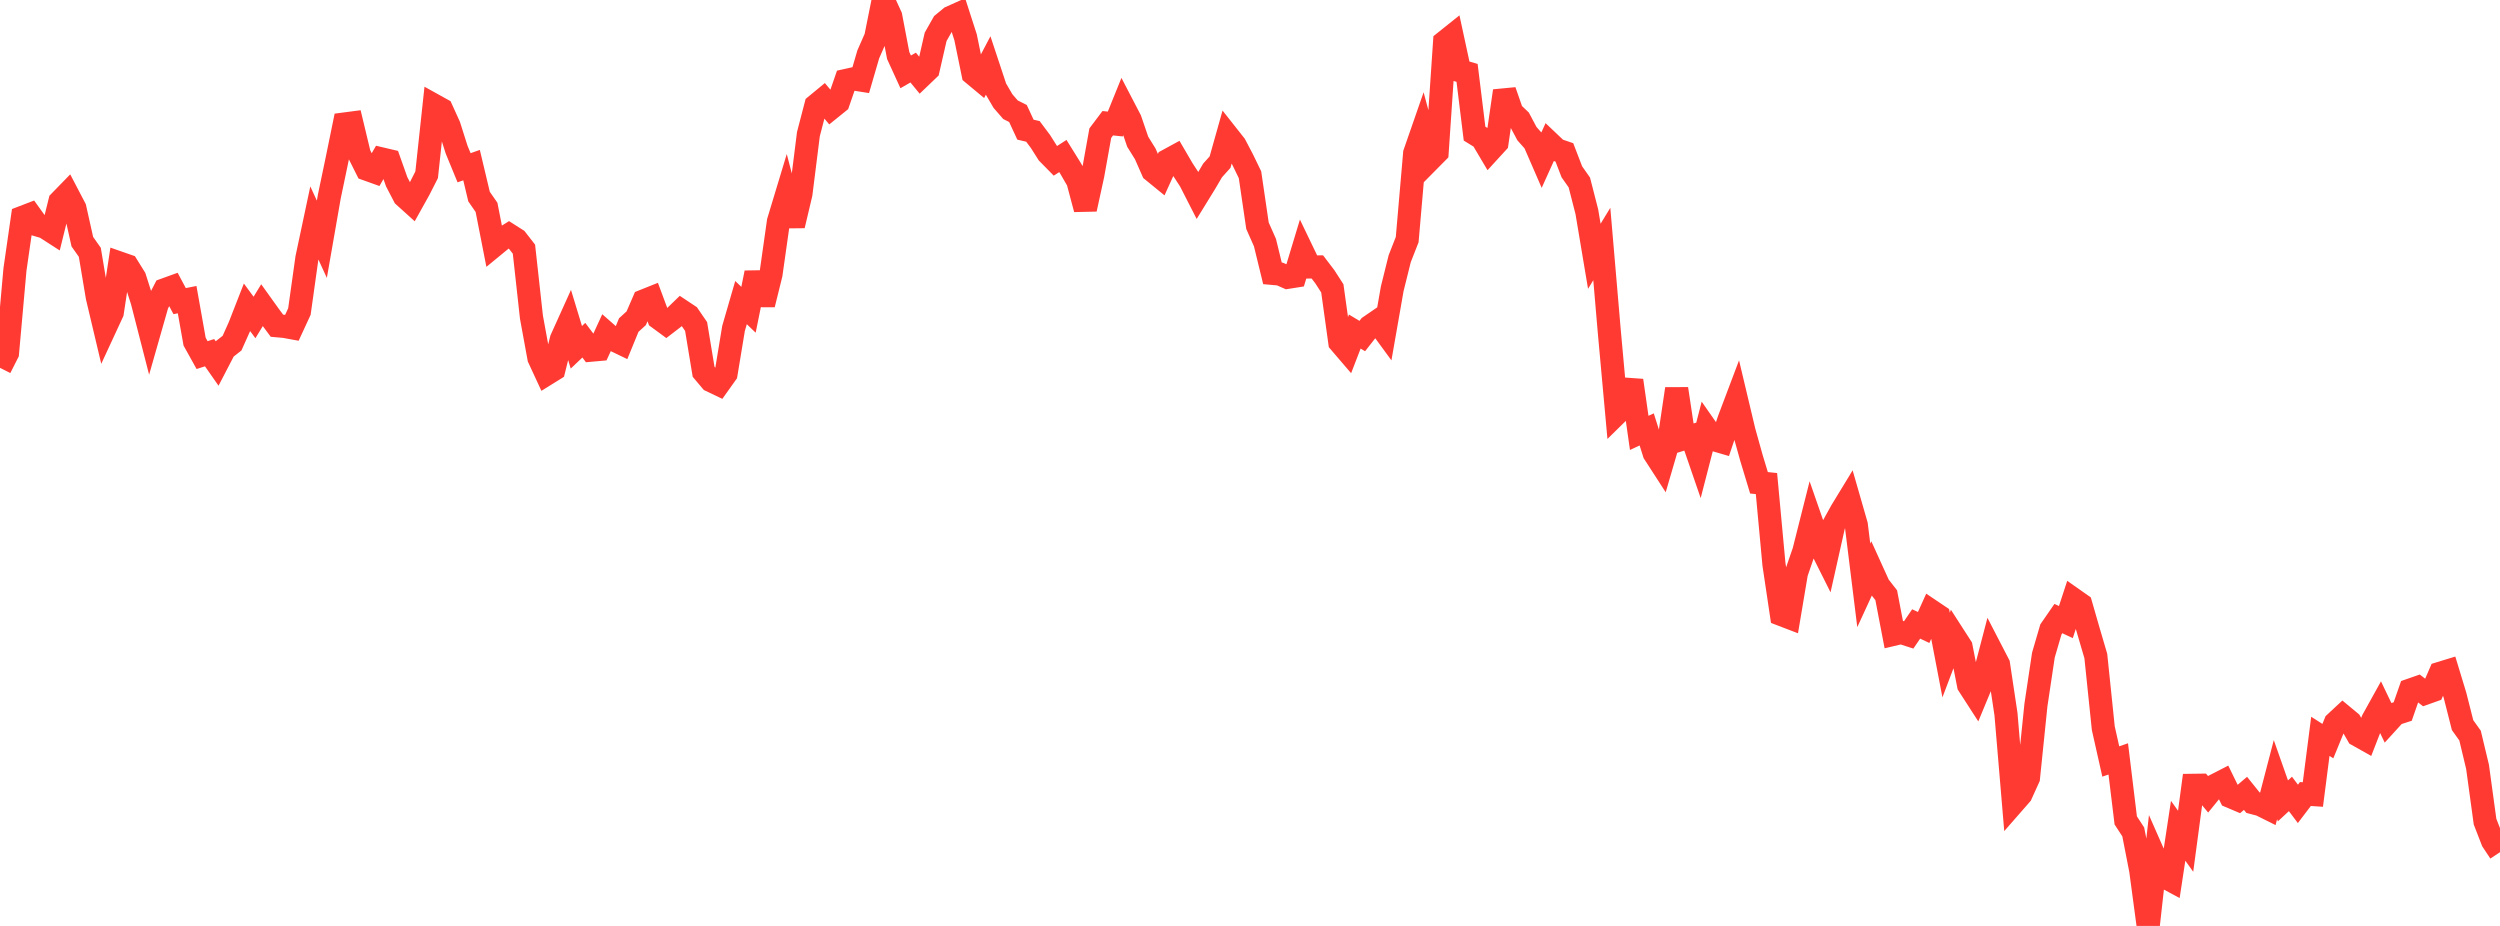 <?xml version="1.0" standalone="no"?>
<!DOCTYPE svg PUBLIC "-//W3C//DTD SVG 1.1//EN" "http://www.w3.org/Graphics/SVG/1.1/DTD/svg11.dtd">

<svg width="135" height="50" viewBox="0 0 135 50" preserveAspectRatio="none" 
  xmlns="http://www.w3.org/2000/svg"
  xmlns:xlink="http://www.w3.org/1999/xlink">


<polyline points="0.0, 19.863 0.404, 19.065 0.808, 14.552 1.213, 11.739 1.617, 11.584 2.021, 12.146 2.425, 12.266 2.829, 12.526 3.234, 10.884 3.638, 10.469 4.042, 11.242 4.446, 13.051 4.85, 13.625 5.254, 16.038 5.659, 17.746 6.063, 16.874 6.467, 14.209 6.871, 14.35 7.275, 14.999 7.68, 16.272 8.084, 17.845 8.488, 16.429 8.892, 15.647 9.296, 15.501 9.701, 16.261 10.105, 16.18 10.509, 18.449 10.913, 19.175 11.317, 19.045 11.722, 19.625 12.126, 18.847 12.53, 18.53 12.934, 17.628 13.338, 16.594 13.743, 17.144 14.147, 16.481 14.551, 17.045 14.955, 17.589 15.359, 17.625 15.763, 17.699 16.168, 16.823 16.572, 13.942 16.976, 12.041 17.38, 12.921 17.784, 10.608 18.189, 8.673 18.593, 6.698 18.997, 6.645 19.401, 8.329 19.805, 9.136 20.21, 9.281 20.614, 8.584 21.018, 8.679 21.422, 9.817 21.826, 10.594 22.231, 10.959 22.635, 10.233 23.039, 9.438 23.443, 5.686 23.847, 5.91 24.251, 6.8 24.656, 8.077 25.06, 9.059 25.464, 8.916 25.868, 10.615 26.272, 11.197 26.677, 13.263 27.081, 12.931 27.485, 12.679 27.889, 12.936 28.293, 13.454 28.698, 17.125 29.102, 19.33 29.506, 20.202 29.91, 19.951 30.314, 18.323 30.719, 17.426 31.123, 18.754 31.527, 18.371 31.931, 18.908 32.335, 18.872 32.74, 17.991 33.144, 18.346 33.548, 18.541 33.952, 17.554 34.356, 17.185 34.76, 16.252 35.165, 16.09 35.569, 17.177 35.973, 17.474 36.377, 17.164 36.781, 16.773 37.186, 17.042 37.59, 17.632 37.994, 20.076 38.398, 20.555 38.802, 20.748 39.207, 20.179 39.611, 17.734 40.015, 16.34 40.419, 16.728 40.823, 14.73 41.228, 16.444 41.632, 14.811 42.036, 11.962 42.44, 10.626 42.844, 12.179 43.249, 10.467 43.653, 7.247 44.057, 5.695 44.461, 5.362 44.865, 5.846 45.269, 5.52 45.674, 4.349 46.078, 4.259 46.482, 4.323 46.886, 2.936 47.29, 2.018 47.695, 0.0 48.099, 0.881 48.503, 2.998 48.907, 3.881 49.311, 3.649 49.716, 4.142 50.12, 3.755 50.524, 1.989 50.928, 1.276 51.332, 0.942 51.737, 0.76 52.141, 2.012 52.545, 3.983 52.949, 4.319 53.353, 3.55 53.757, 4.769 54.162, 5.459 54.566, 5.925 54.97, 6.129 55.374, 7.001 55.778, 7.096 56.183, 7.637 56.587, 8.274 56.991, 8.685 57.395, 8.425 57.799, 9.075 58.204, 9.775 58.608, 11.293 59.012, 9.439 59.416, 7.19 59.82, 6.654 60.225, 6.697 60.629, 5.698 61.033, 6.475 61.437, 7.655 61.841, 8.304 62.246, 9.223 62.65, 9.553 63.054, 8.663 63.458, 8.443 63.862, 9.135 64.266, 9.756 64.671, 10.549 65.075, 9.893 65.479, 9.204 65.883, 8.755 66.287, 7.32 66.692, 7.833 67.096, 8.603 67.5, 9.436 67.904, 12.19 68.308, 13.1 68.713, 14.762 69.117, 14.798 69.521, 14.976 69.925, 14.912 70.329, 13.575 70.734, 14.417 71.138, 14.415 71.542, 14.946 71.946, 15.573 72.35, 18.482 72.754, 18.953 73.159, 17.904 73.563, 18.147 73.967, 17.631 74.371, 17.354 74.775, 17.906 75.18, 15.594 75.584, 13.97 75.988, 12.94 76.392, 8.275 76.796, 7.113 77.201, 8.633 77.605, 8.225 78.009, 2.27 78.413, 1.947 78.817, 3.817 79.222, 3.936 79.626, 7.216 80.03, 7.465 80.434, 8.147 80.838, 7.706 81.243, 4.912 81.647, 6.074 82.051, 6.458 82.455, 7.217 82.859, 7.673 83.263, 8.603 83.668, 7.708 84.072, 8.092 84.476, 8.229 84.88, 9.278 85.284, 9.853 85.689, 11.432 86.093, 13.84 86.497, 13.177 86.901, 17.893 87.305, 22.333 87.71, 21.935 88.114, 20.545 88.518, 23.376 88.922, 23.188 89.326, 24.471 89.731, 25.097 90.135, 23.713 90.539, 20.996 90.943, 23.681 91.347, 23.555 91.751, 24.729 92.156, 23.161 92.56, 23.74 92.964, 23.858 93.368, 22.658 93.772, 21.588 94.177, 23.291 94.581, 24.736 94.985, 26.071 95.389, 26.113 95.793, 30.47 96.198, 33.185 96.602, 33.34 97.006, 30.941 97.41, 29.767 97.814, 28.166 98.219, 29.33 98.623, 30.137 99.027, 28.333 99.431, 27.602 99.835, 26.939 100.24, 28.347 100.644, 31.611 101.048, 30.734 101.452, 31.624 101.856, 32.142 102.26, 34.25 102.665, 34.154 103.069, 34.285 103.473, 33.693 103.877, 33.884 104.281, 32.989 104.686, 33.261 105.09, 35.372 105.494, 34.306 105.898, 34.933 106.302, 36.989 106.707, 37.616 107.111, 36.642 107.515, 35.095 107.919, 35.876 108.323, 38.564 108.728, 43.36 109.132, 42.898 109.536, 42.007 109.94, 38.071 110.344, 35.373 110.749, 33.987 111.153, 33.402 111.557, 33.593 111.961, 32.361 112.365, 32.645 112.769, 34.047 113.174, 35.425 113.578, 39.323 113.982, 41.12 114.386, 40.98 114.79, 44.302 115.195, 44.923 115.599, 46.99 116.003, 50.0 116.407, 46.39 116.811, 47.308 117.216, 47.525 117.62, 44.862 118.024, 45.427 118.428, 42.408 118.832, 42.402 119.237, 42.893 119.641, 42.397 120.045, 42.189 120.449, 43.015 120.853, 43.186 121.257, 42.841 121.662, 43.345 122.066, 43.451 122.47, 43.652 122.874, 42.101 123.278, 43.248 123.683, 42.872 124.087, 43.409 124.491, 42.877 124.895, 42.904 125.299, 39.762 125.704, 40.021 126.108, 39.035 126.512, 38.659 126.916, 38.994 127.32, 39.695 127.725, 39.923 128.129, 38.883 128.533, 38.154 128.937, 38.996 129.341, 38.553 129.746, 38.422 130.15, 37.266 130.554, 37.125 130.958, 37.436 131.362, 37.292 131.766, 36.359 132.171, 36.235 132.575, 37.564 132.979, 39.156 133.383, 39.721 133.787, 41.408 134.192, 44.367 134.596, 45.408 135.0, 46.018" fill="none" stroke="#ff3a33" stroke-width="1.25"/>

</svg>